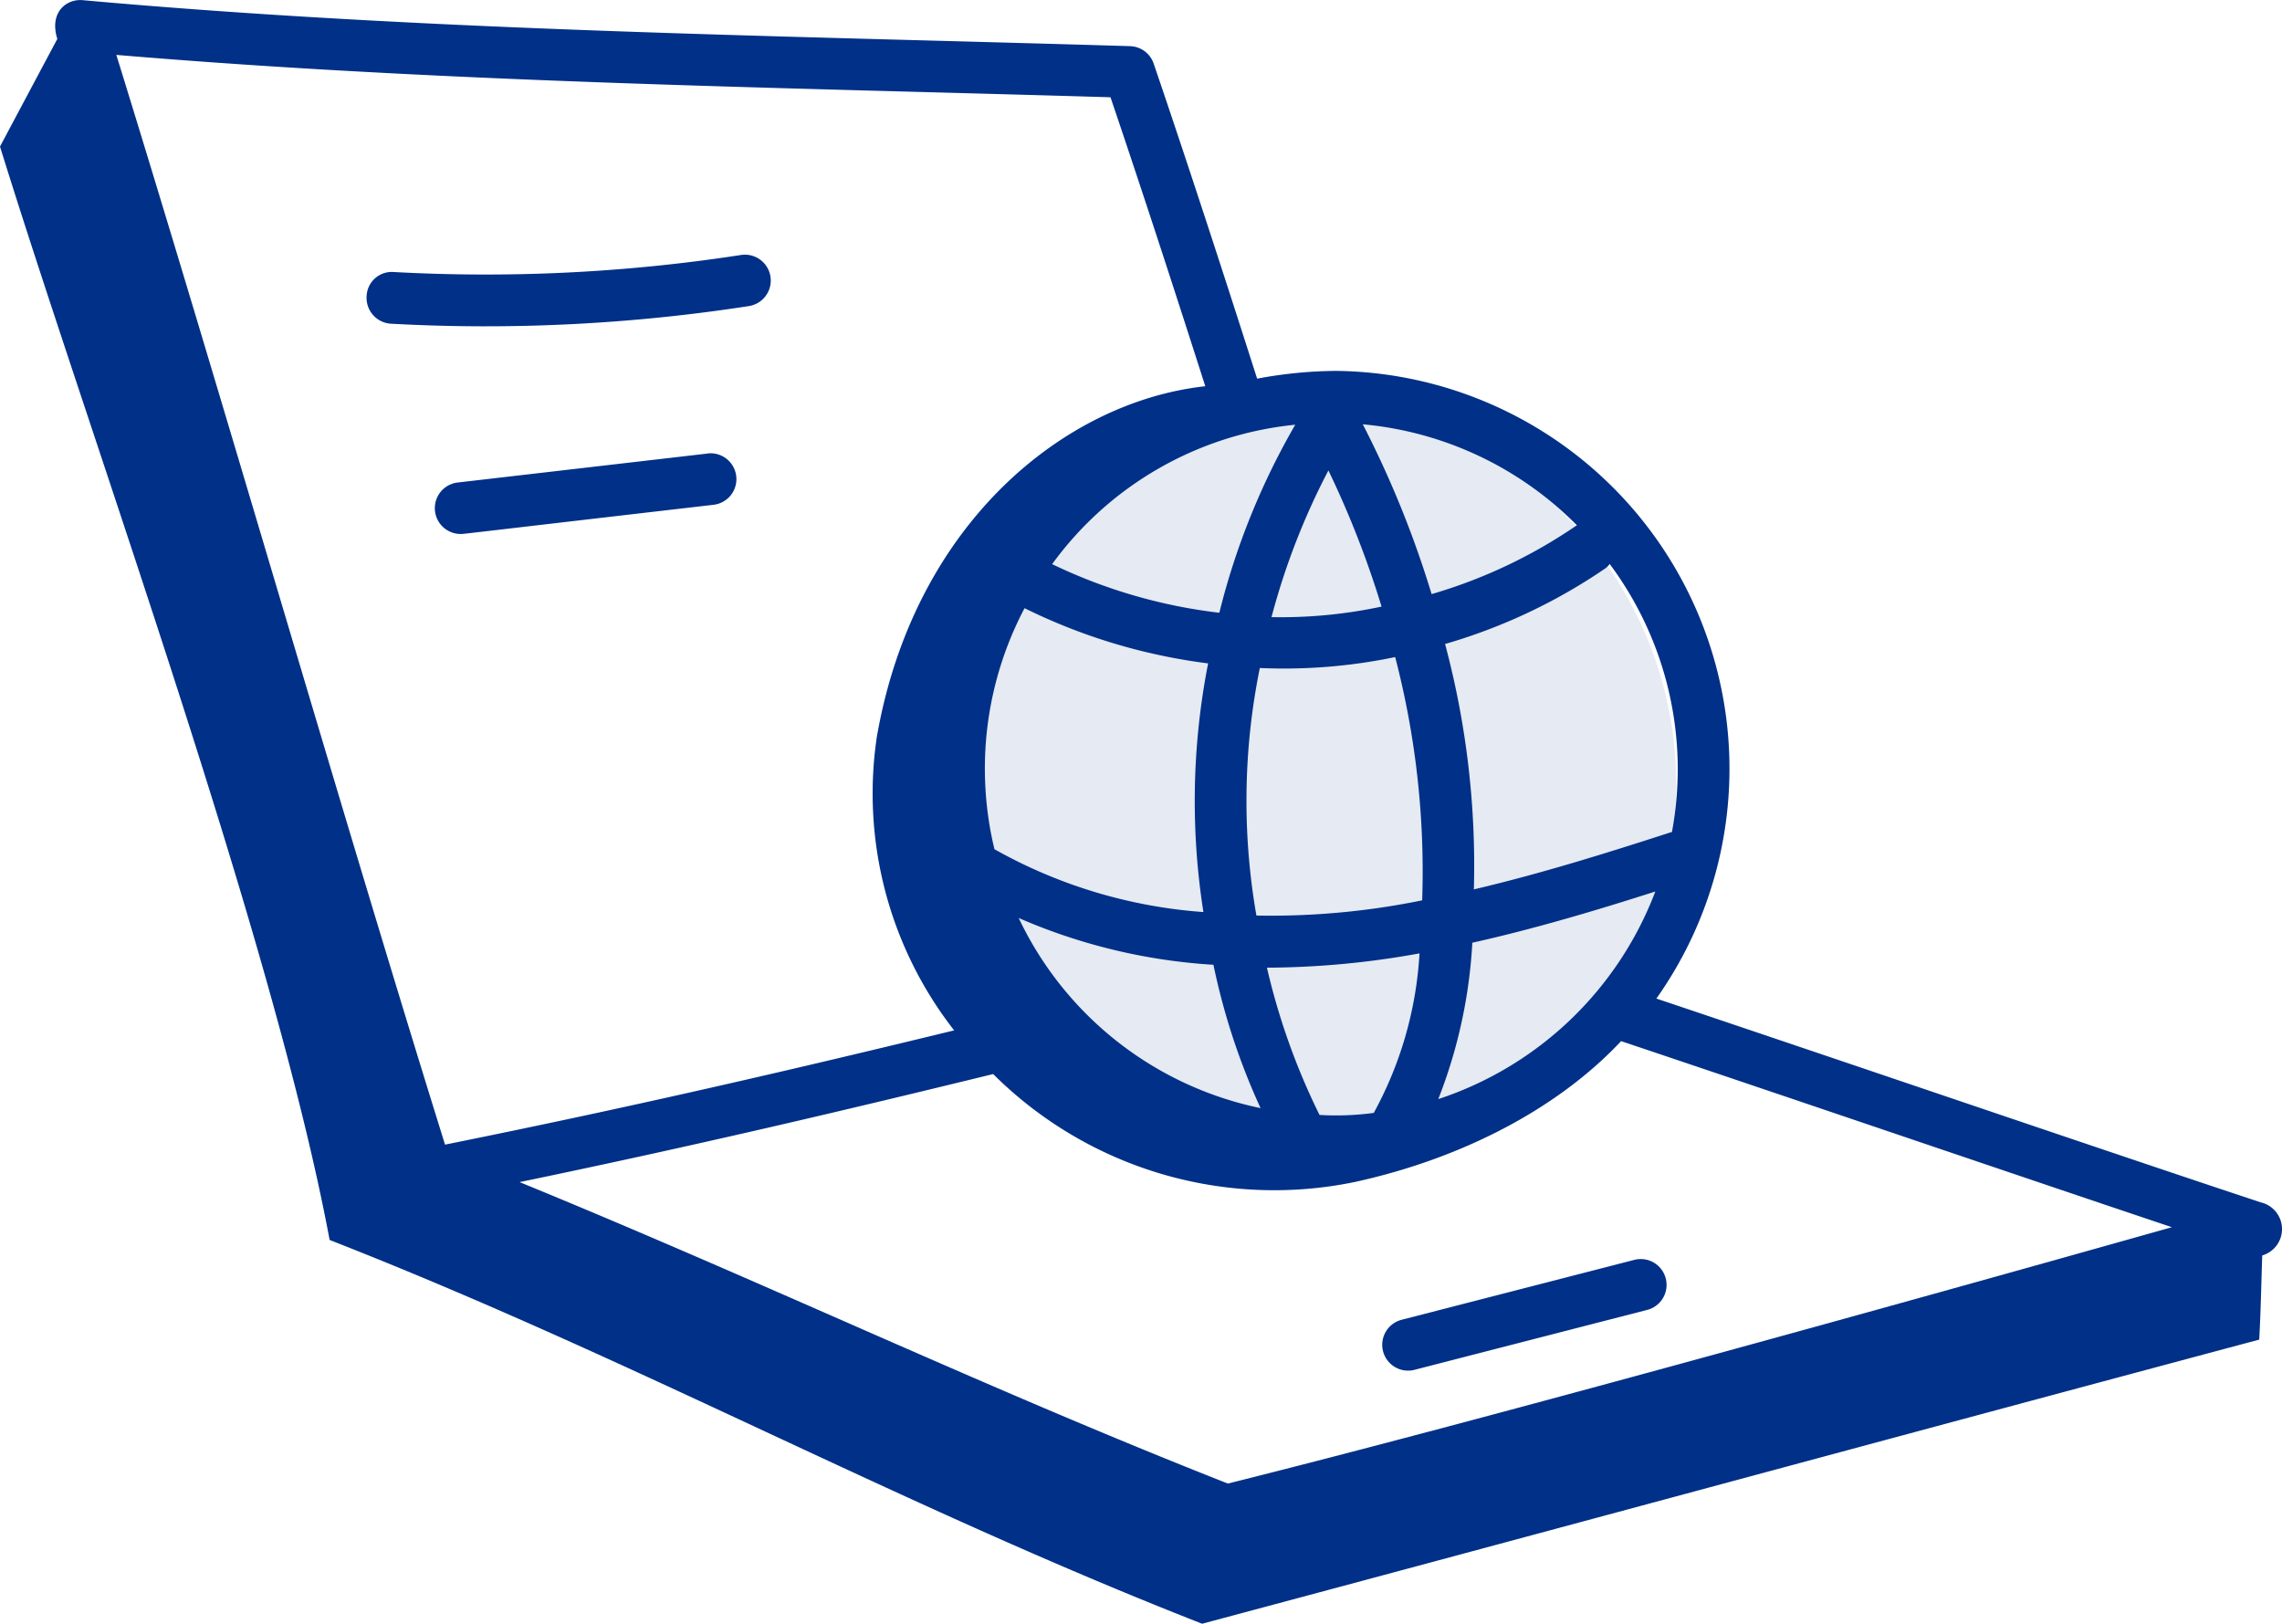 <svg id="Group_3275" data-name="Group 3275" xmlns="http://www.w3.org/2000/svg" xmlns:xlink="http://www.w3.org/1999/xlink" width="134" height="95.341" viewBox="0 0 134 95.341">
  <defs>
    <clipPath id="clip-path">
      <rect id="Rectangle_1527" data-name="Rectangle 1527" width="134" height="95.341" fill="none"/>
    </clipPath>
  </defs>
  <g id="Group_3275-2" data-name="Group 3275" clip-path="url(#clip-path)">
    <path id="Path_36578" data-name="Path 36578" d="M186.33,84.772a22.37,22.37,0,1,0-22.37,22.37,22.37,22.37,0,0,0,22.37-22.37" transform="translate(-87.906 -38.742)" fill="#e5eaf3"/>
    <path id="Path_36579" data-name="Path 36579" d="M132.787,70.609C124.6,67.9,108.539,62.415,97.264,58.632A23.362,23.362,0,0,0,78.437,21.777h0a26.031,26.031,0,0,0-4.618.456c-1.661-5.2-3.781-11.762-6.075-18.5A1.515,1.515,0,0,0,66.353,2.71c-20.425-.618-41.274-.881-61.5-2.7-.94-.085-1.977.7-1.487,2.276Q1.682,5.444,0,8.605c5.347,17.254,16.037,46.446,19.356,64.2,17.822,6.974,33.411,15.56,51.233,22.534,20.435-5.464,41.638-11.219,62.074-16.683.089-1.641.121-3.3.176-4.944l.067-.019a1.611,1.611,0,0,0-.118-3.087m-5.247,1.448C111.525,76.568,86.888,83.419,72.1,87.108c-14.375-5.661-27.025-11.736-41.589-17.7,10.619-2.2,19.676-4.357,27.808-6.344a23.38,23.38,0,0,0,21.3,6.324c6.257-1.382,11.862-4.3,15.573-8.257C105.675,64.648,118.418,69,127.54,72.058M84.456,64.535a29.486,29.486,0,0,0,2-9.182c3.673-.822,7.285-1.9,10.745-3.008a20.488,20.488,0,0,1-12.746,12.19m-.946-11.671a44.324,44.324,0,0,1-9.732.893,39.155,39.155,0,0,1,.2-14.535,31.956,31.956,0,0,0,7.948-.642,49.907,49.907,0,0,1,1.586,14.283M71.254,56.649a39.261,39.261,0,0,0,2.767,8.415A20.256,20.256,0,0,1,59.817,53.9a33.719,33.719,0,0,0,11.437,2.747m6.229,8.818a39.634,39.634,0,0,1-3.088-8.647,50.972,50.972,0,0,0,8.96-.84,22.126,22.126,0,0,1-2.687,9.368,16.516,16.516,0,0,1-3.186.119M74.664,36.234a41.253,41.253,0,0,1,3.341-8.612,56.133,56.133,0,0,1,3.121,7.995,28.286,28.286,0,0,1-6.462.618m-4,17.317a29.271,29.271,0,0,1-12.27-3.69A20.2,20.2,0,0,1,60.162,35.71a33.91,33.91,0,0,0,10.78,3.241,41.985,41.985,0,0,0-.277,14.6m13.4-18.666a59.551,59.551,0,0,0-4.042-9.972A20.279,20.279,0,0,1,92.6,30.846c-.013.009-.028.009-.04.018a29.744,29.744,0,0,1-8.5,4.021M71.6,35.979a30.9,30.9,0,0,1-9.818-2.855,20.1,20.1,0,0,1,14.277-8.186A42.357,42.357,0,0,0,71.6,35.979M98.176,48.862c-.022.006-.045,0-.067.007-3.7,1.2-7.613,2.425-11.563,3.352a50.39,50.39,0,0,0-1.691-14.409,32.779,32.779,0,0,0,9.43-4.452,1.425,1.425,0,0,0,.237-.246,20.173,20.173,0,0,1,3.654,15.748M65.209,5.711c2.085,6.152,4.015,12.121,5.566,16.967-8.266.905-17.1,8.063-19.285,20.576A22.607,22.607,0,0,0,56.028,60.5c-8.643,2.1-18.34,4.381-29.895,6.708C19.994,47.524,13.051,23.324,6.831,3.223,26.216,4.859,46,5.138,65.209,5.711" transform="translate(0 0)" fill="#003087"/>
    <path id="Path_36580" data-name="Path 36580" d="M215.137,198.578a1.517,1.517,0,0,0,.755,2.938L229.548,198a1.517,1.517,0,1,0-.754-2.938Z" transform="translate(-132.86 -121.079)" fill="#003087"/>
    <path id="Path_36581" data-name="Path 36581" d="M58.2,43.5a101.362,101.362,0,0,0,21.015-1.035,1.516,1.516,0,1,0-.462-3,98.57,98.57,0,0,1-20.384,1,1.479,1.479,0,0,0-1.6,1.432A1.519,1.519,0,0,0,58.2,43.5" transform="translate(-35.242 -24.493)" fill="#003087"/>
    <path id="Path_36582" data-name="Path 36582" d="M83.377,70.224l-14.666,1.7a1.516,1.516,0,0,0,.172,3.023c.2,0-.462.061,14.843-1.714a1.517,1.517,0,0,0-.35-3.014" transform="translate(-41.826 -43.594)" fill="#003087"/>
  </g>
</svg>
